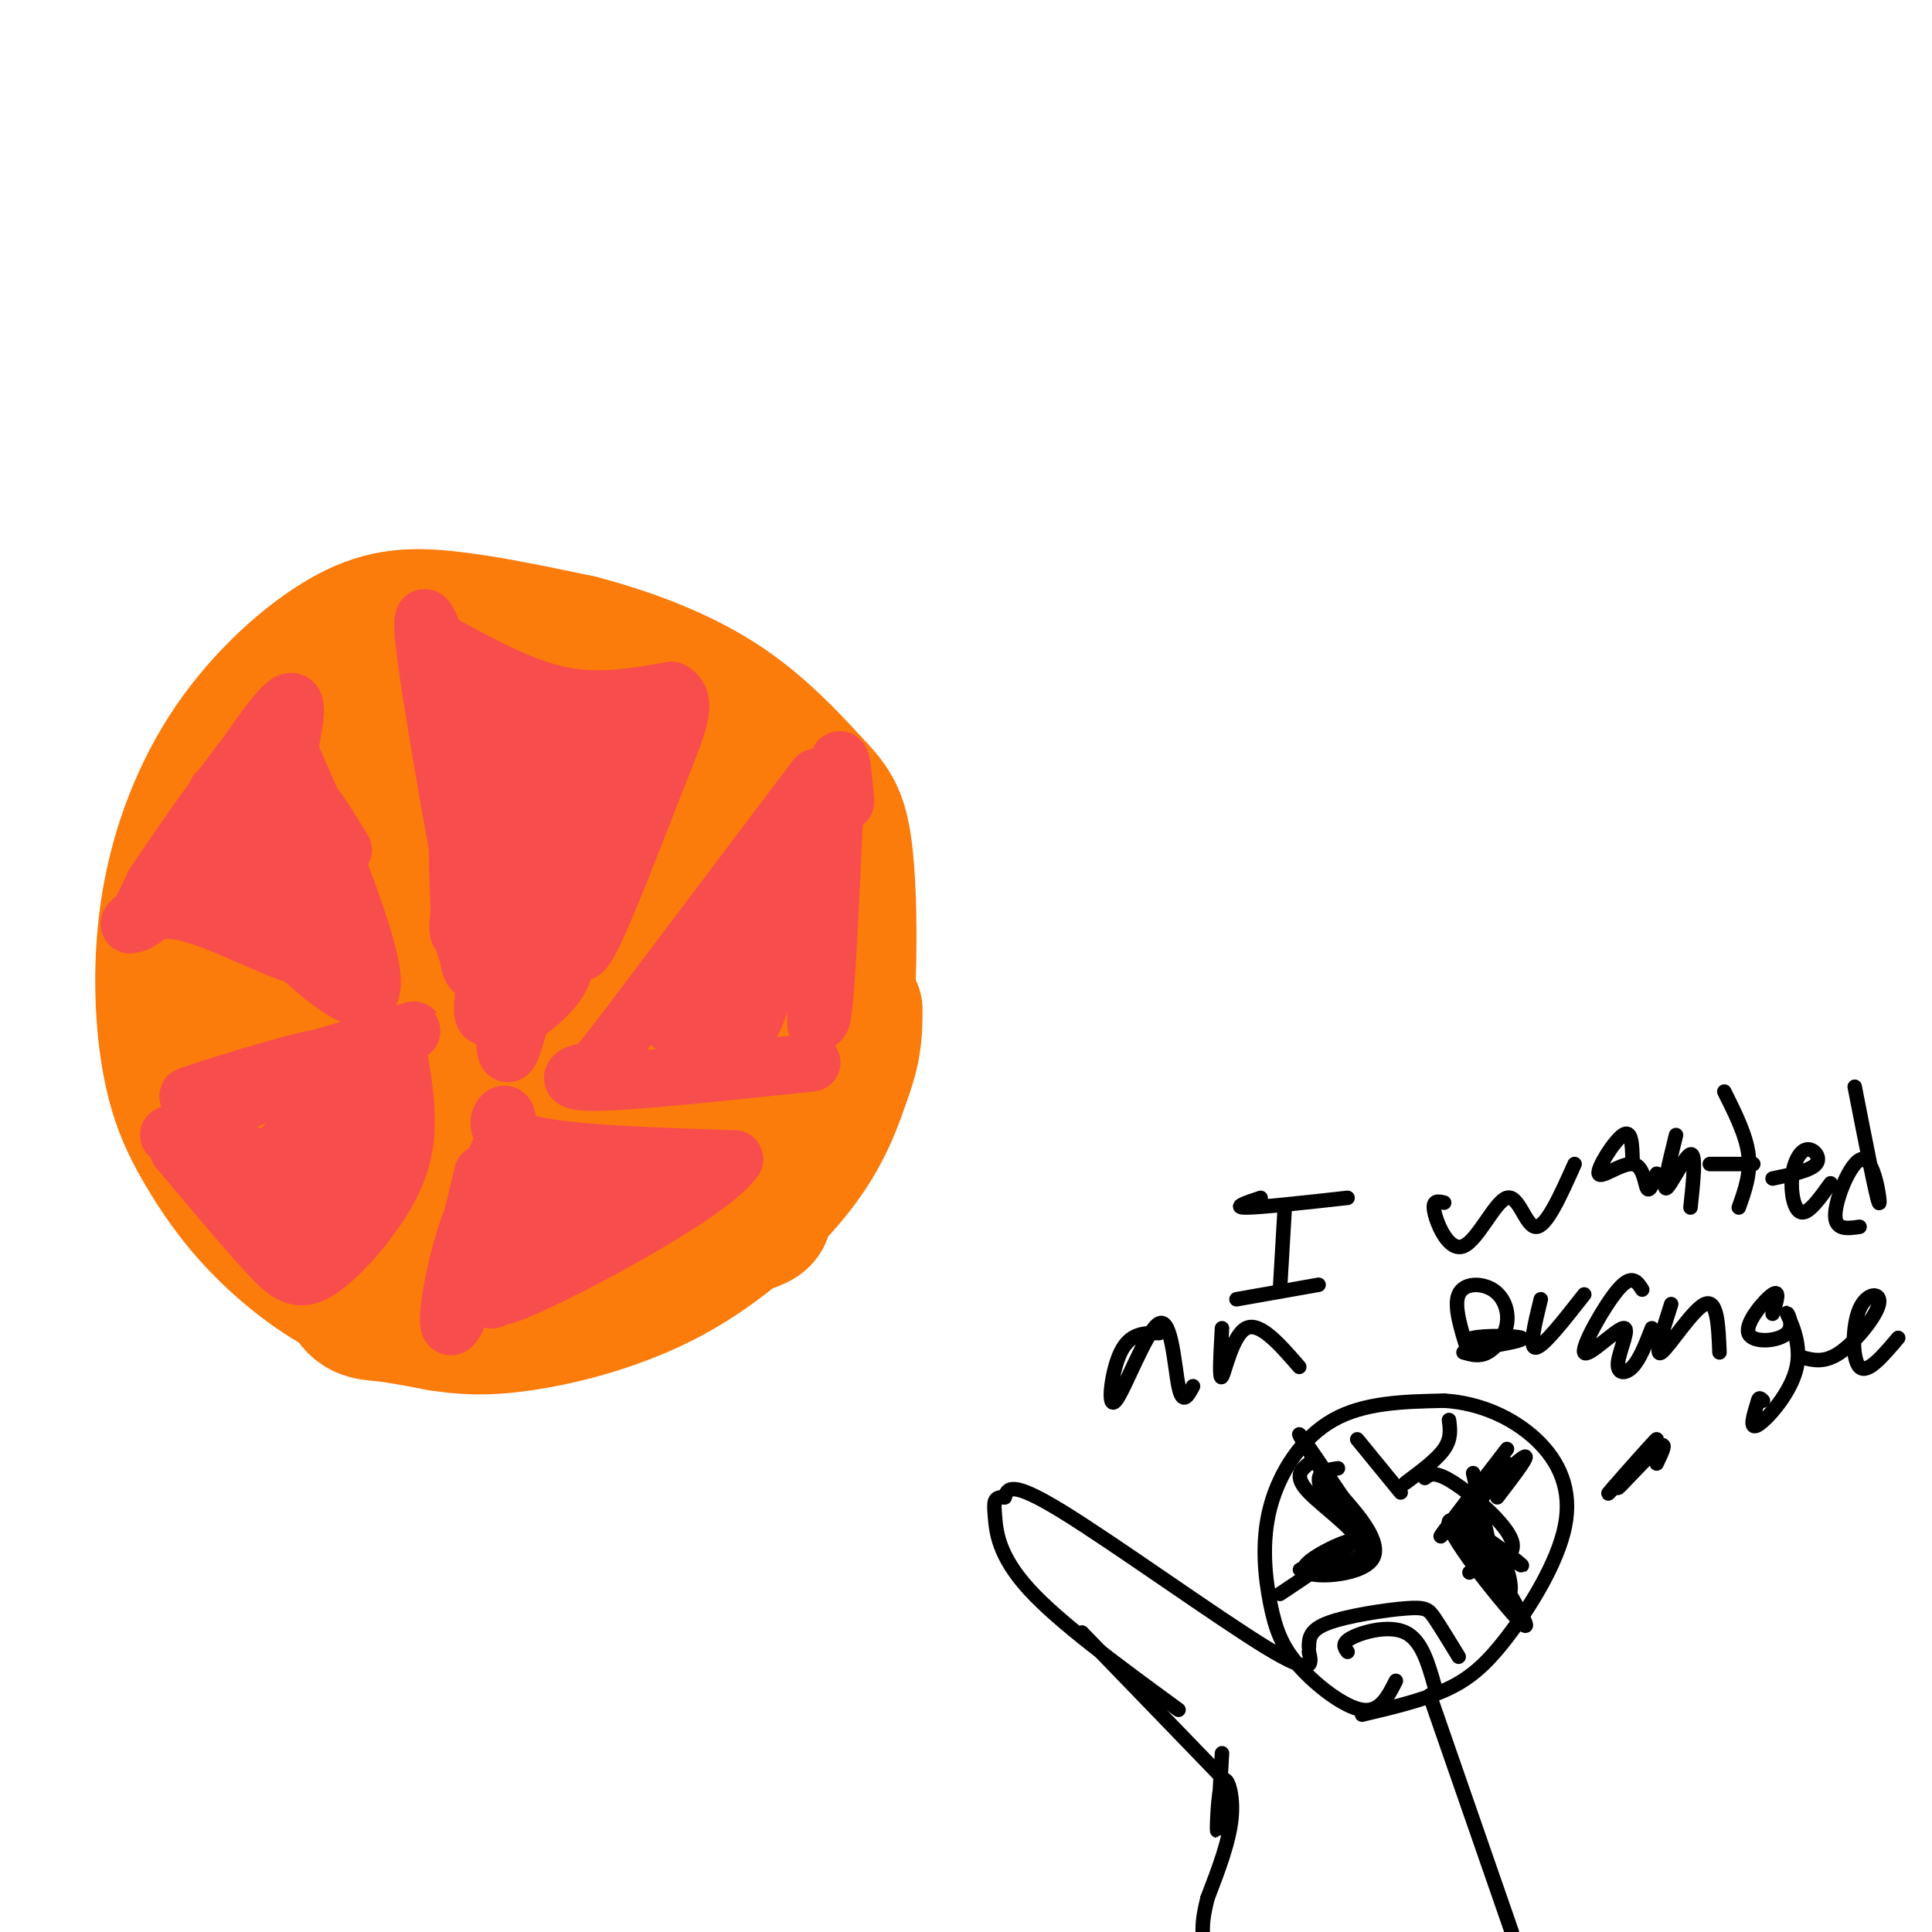 <svg viewBox='0 0 400 400' version='1.1' xmlns='http://www.w3.org/2000/svg' xmlns:xlink='http://www.w3.org/1999/xlink'><g fill='none' stroke='#FB7B0B' stroke-width='28' stroke-linecap='round' stroke-linejoin='round'><path d='M90,267c-1.496,1.316 -2.992,2.633 -6,3c-3.008,0.367 -7.528,-0.214 -13,-3c-5.472,-2.786 -11.895,-7.776 -17,-13c-5.105,-5.224 -8.891,-10.681 -12,-16c-3.109,-5.319 -5.541,-10.501 -7,-19c-1.459,-8.499 -1.946,-20.316 0,-32c1.946,-11.684 6.326,-23.235 13,-33c6.674,-9.765 15.643,-17.744 23,-22c7.357,-4.256 13.102,-4.787 21,-4c7.898,0.787 17.949,2.894 28,5'/><path d='M120,133c9.856,2.573 20.497,6.505 29,12c8.503,5.495 14.870,12.552 19,17c4.130,4.448 6.024,6.286 7,15c0.976,8.714 1.034,24.303 0,35c-1.034,10.697 -3.159,16.500 -7,22c-3.841,5.500 -9.397,10.697 -10,14c-0.603,3.303 3.747,4.714 -9,7c-12.747,2.286 -42.592,5.448 -57,6c-14.408,0.552 -13.379,-1.505 -17,-4c-3.621,-2.495 -11.892,-5.427 -17,-10c-5.108,-4.573 -7.054,-10.786 -9,-17'/><path d='M49,230c-1.749,-7.274 -1.623,-16.959 1,-29c2.623,-12.041 7.741,-26.438 12,-35c4.259,-8.562 7.659,-11.289 12,-15c4.341,-3.711 9.622,-8.407 17,-10c7.378,-1.593 16.854,-0.084 27,4c10.146,4.084 20.962,10.744 28,16c7.038,5.256 10.299,9.110 13,16c2.701,6.890 4.843,16.817 6,29c1.157,12.183 1.331,26.624 -15,26c-16.331,-0.624 -49.165,-16.312 -82,-32'/><path d='M68,200c-10.333,-9.834 4.833,-18.417 13,-26c8.167,-7.583 9.333,-14.164 18,-16c8.667,-1.836 24.833,1.073 33,8c8.167,6.927 8.333,17.870 9,24c0.667,6.130 1.834,7.446 0,13c-1.834,5.554 -6.668,15.348 -9,26c-2.332,10.652 -2.163,22.164 -13,14c-10.837,-8.164 -32.679,-36.005 -39,-49c-6.321,-12.995 2.879,-11.144 10,-14c7.121,-2.856 12.164,-10.420 20,-13c7.836,-2.580 18.465,-0.176 25,3c6.535,3.176 8.978,7.125 11,11c2.022,3.875 3.625,7.678 2,15c-1.625,7.322 -6.476,18.164 -12,26c-5.524,7.836 -11.721,12.668 -18,16c-6.279,3.332 -12.639,5.166 -19,7'/><path d='M99,245c-6.452,-0.687 -13.082,-5.903 -16,-10c-2.918,-4.097 -2.124,-7.073 -2,-10c0.124,-2.927 -0.423,-5.803 4,-12c4.423,-6.197 13.816,-15.714 19,-20c5.184,-4.286 6.159,-3.342 9,-2c2.841,1.342 7.548,3.083 10,5c2.452,1.917 2.648,4.009 3,7c0.352,2.991 0.860,6.882 -3,13c-3.860,6.118 -12.089,14.463 -18,18c-5.911,3.537 -9.506,2.267 -14,1c-4.494,-1.267 -9.889,-2.530 -13,-6c-3.111,-3.470 -3.939,-9.146 -5,-12c-1.061,-2.854 -2.356,-2.887 1,-9c3.356,-6.113 11.363,-18.305 21,-24c9.637,-5.695 20.903,-4.892 26,-4c5.097,0.892 4.023,1.874 4,4c-0.023,2.126 1.004,5.394 -3,12c-4.004,6.606 -13.040,16.548 -22,23c-8.960,6.452 -17.846,9.415 -24,10c-6.154,0.585 -9.577,-1.207 -13,-3'/><path d='M63,226c-4.892,0.401 -10.622,2.903 -1,-3c9.622,-5.903 34.595,-20.210 45,-23c10.405,-2.790 6.241,5.937 -3,13c-9.241,7.063 -23.559,12.460 -30,22c-6.441,9.540 -5.003,23.222 -3,30c2.003,6.778 4.572,6.651 8,7c3.428,0.349 7.714,1.175 12,2'/><path d='M91,274c4.211,0.628 8.737,1.199 17,0c8.263,-1.199 20.263,-4.169 31,-10c10.737,-5.831 20.211,-14.523 26,-22c5.789,-7.477 7.895,-13.738 10,-20'/><path d='M175,222c2.000,-5.500 2.000,-9.250 2,-13'/></g>
<g fill='none' stroke='#F84D4D' stroke-width='12' stroke-linecap='round' stroke-linejoin='round'><path d='M91,133c8.500,4.667 17.000,9.333 25,11c8.000,1.667 15.500,0.333 23,-1'/><path d='M139,143c3.690,1.810 1.417,6.833 -3,18c-4.417,11.167 -10.976,28.476 -14,34c-3.024,5.524 -2.512,-0.738 -2,-7'/><path d='M94,144c-3.800,-11.756 -7.600,-23.511 -6,-10c1.600,13.511 8.600,52.289 11,63c2.400,10.711 0.200,-6.644 -2,-24'/><path d='M97,173c0.837,-10.003 3.928,-23.012 3,-16c-0.928,7.012 -5.876,34.045 -5,36c0.876,1.955 7.574,-21.167 12,-31c4.426,-9.833 6.578,-6.378 9,-8c2.422,-1.622 5.114,-8.321 2,2c-3.114,10.321 -12.032,37.663 -15,46c-2.968,8.337 0.016,-2.332 3,-13'/><path d='M106,189c5.331,-9.517 17.159,-26.810 22,-33c4.841,-6.190 2.694,-1.276 3,0c0.306,1.276 3.065,-1.084 -2,8c-5.065,9.084 -17.953,29.613 -17,28c0.953,-1.613 15.746,-25.367 21,-33c5.254,-7.633 0.970,0.855 -3,8c-3.970,7.145 -7.627,12.948 -12,18c-4.373,5.052 -9.461,9.354 -11,6c-1.539,-3.354 0.470,-14.365 4,-23c3.530,-8.635 8.580,-14.896 11,-17c2.420,-2.104 2.210,-0.052 2,2'/><path d='M124,153c-0.362,4.905 -2.266,16.167 -7,26c-4.734,9.833 -12.298,18.238 -16,21c-3.702,2.762 -3.543,-0.120 -4,-2c-0.457,-1.880 -1.528,-2.758 -2,-13c-0.472,-10.242 -0.343,-29.848 2,-33c2.343,-3.152 6.900,10.151 8,9c1.100,-1.151 -1.257,-16.758 -1,-16c0.257,0.758 3.129,17.879 6,35'/><path d='M110,180c0.982,7.923 0.436,10.231 -1,13c-1.436,2.769 -3.763,6.001 -5,3c-1.237,-3.001 -1.385,-12.233 0,-18c1.385,-5.767 4.302,-8.067 6,-10c1.698,-1.933 2.177,-3.497 3,2c0.823,5.497 1.991,18.057 0,27c-1.991,8.943 -7.140,14.269 -8,14c-0.860,-0.269 2.570,-6.135 6,-12'/><path d='M111,199c1.970,-2.597 3.896,-3.088 5,-2c1.104,1.088 1.387,3.756 -1,7c-2.387,3.244 -7.444,7.063 -9,7c-1.556,-0.063 0.389,-4.008 2,-8c1.611,-3.992 2.887,-8.031 2,-3c-0.887,5.031 -3.939,19.132 -5,18c-1.061,-1.132 -0.132,-17.497 0,-21c0.132,-3.503 -0.534,5.856 -1,9c-0.466,3.144 -0.733,0.072 -1,-3'/><path d='M103,203c-0.226,-2.548 -0.292,-7.417 -1,-6c-0.708,1.417 -2.060,9.119 -2,12c0.060,2.881 1.530,0.940 3,-1'/><path d='M169,161c0.000,0.000 -40.000,53.000 -40,53'/><path d='M129,214c-7.583,9.845 -6.542,7.958 -8,8c-1.458,0.042 -5.417,2.012 2,2c7.417,-0.012 26.208,-2.006 45,-4'/><path d='M175,166c-0.603,-7.113 -1.206,-14.226 -2,-2c-0.794,12.226 -1.780,43.793 -3,47c-1.220,3.207 -2.675,-21.944 -3,-34c-0.325,-12.056 0.478,-11.016 1,-3c0.522,8.016 0.761,23.008 1,38'/><path d='M169,212c0.186,-3.634 0.150,-31.718 -2,-35c-2.150,-3.282 -6.413,18.237 -9,28c-2.587,9.763 -3.499,7.769 -4,4c-0.501,-3.769 -0.592,-9.313 0,-12c0.592,-2.687 1.866,-2.515 3,-2c1.134,0.515 2.129,1.375 2,3c-0.129,1.625 -1.381,4.014 -5,7c-3.619,2.986 -9.605,6.567 -11,6c-1.395,-0.567 1.803,-5.284 5,-10'/><path d='M148,201c3.159,-4.247 8.557,-9.863 10,-10c1.443,-0.137 -1.070,5.205 -6,11c-4.930,5.795 -12.277,12.045 -13,10c-0.723,-2.045 5.177,-12.383 10,-15c4.823,-2.617 8.568,2.488 7,7c-1.568,4.512 -8.448,8.432 -10,9c-1.552,0.568 2.224,-2.216 6,-5'/><path d='M100,243c-2.606,10.756 -5.212,21.512 -3,17c2.212,-4.512 9.242,-24.292 9,-22c-0.242,2.292 -7.758,26.656 -11,34c-3.242,7.344 -2.212,-2.330 0,-11c2.212,-8.670 5.606,-16.335 9,-24'/><path d='M104,237c1.536,-5.393 0.875,-6.875 0,-6c-0.875,0.875 -1.964,4.107 6,6c7.964,1.893 24.982,2.446 42,3'/><path d='M152,240c-5.289,7.711 -39.511,25.489 -47,28c-7.489,2.511 11.756,-10.244 31,-23'/><path d='M136,245c-4.547,3.193 -31.415,22.676 -34,24c-2.585,1.324 19.111,-15.511 24,-22c4.889,-6.489 -7.030,-2.632 -10,-2c-2.970,0.632 3.009,-1.962 3,-1c-0.009,0.962 -6.004,5.481 -12,10'/><path d='M107,254c-3.167,2.333 -5.083,3.167 -7,4'/><path d='M77,216c6.929,-2.113 13.857,-4.226 3,-1c-10.857,3.226 -39.500,11.792 -41,12c-1.500,0.208 24.143,-7.940 28,-8c3.857,-0.060 -14.071,7.970 -32,16'/><path d='M82,216c0.933,5.011 1.866,10.022 2,15c0.134,4.978 -0.531,9.922 -4,16c-3.469,6.078 -9.742,13.290 -14,16c-4.258,2.710 -6.502,0.917 -11,-4c-4.498,-4.917 -11.249,-12.959 -18,-21'/><path d='M37,238c2.299,-2.372 17.047,2.198 25,3c7.953,0.802 9.110,-2.165 12,-4c2.890,-1.835 7.513,-2.537 8,-7c0.487,-4.463 -3.163,-12.688 -6,-11c-2.837,1.688 -4.860,13.289 -8,20c-3.140,6.711 -7.398,8.531 -10,9c-2.602,0.469 -3.547,-0.412 -3,-3c0.547,-2.588 2.585,-6.882 6,-10c3.415,-3.118 8.208,-5.059 13,-7'/><path d='M74,228c1.833,0.667 -0.083,5.833 -2,11'/><path d='M74,242c-2.867,1.111 -5.733,2.222 -8,6c-2.267,3.778 -3.933,10.222 -4,13c-0.067,2.778 1.467,1.889 3,1'/><path d='M30,190c-1.893,0.988 -3.786,1.976 -3,1c0.786,-0.976 4.250,-3.917 12,-2c7.750,1.917 19.786,8.690 24,9c4.214,0.310 0.607,-5.845 -3,-12'/><path d='M60,186c-1.695,-3.665 -4.434,-6.828 -3,-17c1.434,-10.172 7.040,-27.354 2,-23c-5.040,4.354 -20.726,30.244 -27,40c-6.274,9.756 -3.137,3.378 0,-3'/><path d='M32,183c6.045,-9.169 21.156,-30.592 23,-31c1.844,-0.408 -9.581,20.198 -13,28c-3.419,7.802 1.166,2.801 3,-2c1.834,-4.801 0.917,-9.400 0,-14'/><path d='M45,164c1.863,2.390 6.519,15.366 7,19c0.481,3.634 -3.214,-2.073 -5,-3c-1.786,-0.927 -1.664,2.927 -1,6c0.664,3.073 1.871,5.366 2,4c0.129,-1.366 -0.820,-6.390 1,-6c1.820,0.390 6.410,6.195 11,12'/><path d='M60,196c6.524,6.202 17.333,15.708 17,7c-0.333,-8.708 -11.810,-35.631 -16,-45c-4.190,-9.369 -1.095,-1.185 2,7'/><path d='M63,165c1.619,8.786 4.667,27.250 4,27c-0.667,-0.250 -5.048,-19.214 -5,-25c0.048,-5.786 4.524,1.607 9,9'/></g>
<g fill='none' stroke='#000000' stroke-width='3' stroke-linecap='round' stroke-linejoin='round'><path d='M289,348c-1.650,3.286 -3.301,6.573 -7,6c-3.699,-0.573 -9.447,-5.004 -13,-9c-3.553,-3.996 -4.911,-7.556 -6,-13c-1.089,-5.444 -1.909,-12.774 0,-20c1.909,-7.226 6.545,-14.350 13,-18c6.455,-3.650 14.727,-3.825 23,-4'/><path d='M299,290c7.344,0.432 14.203,3.511 19,8c4.797,4.489 7.533,10.389 6,18c-1.533,7.611 -7.336,16.934 -12,23c-4.664,6.066 -8.190,8.876 -13,11c-4.810,2.124 -10.905,3.562 -17,5'/><path d='M271,342c0.600,2.622 1.200,5.244 -9,-1c-10.200,-6.244 -31.200,-21.356 -42,-28c-10.800,-6.644 -11.400,-4.822 -12,-3'/><path d='M208,310c-2.357,-0.155 -2.250,0.958 -2,4c0.250,3.042 0.643,8.012 7,15c6.357,6.988 18.679,15.994 31,25'/><path d='M224,338c0.000,0.000 29.000,30.000 29,30'/><path d='M296,351c0.000,0.000 17.000,49.000 17,49'/><path d='M271,303c-1.631,1.304 -3.262,2.607 0,6c3.262,3.393 11.417,8.875 11,12c-0.417,3.125 -9.405,3.893 -12,4c-2.595,0.107 1.202,-0.446 5,-1'/><path d='M305,305c0.000,0.000 5.000,22.000 5,22'/><path d='M271,341c0.030,-1.762 0.060,-3.524 4,-5c3.940,-1.476 11.792,-2.667 16,-3c4.208,-0.333 4.774,0.190 6,2c1.226,1.810 3.113,4.905 5,8'/><path d='M279,342c-0.667,-0.911 -1.333,-1.822 1,-3c2.333,-1.178 7.667,-2.622 11,-1c3.333,1.622 4.667,6.311 6,11'/><path d='M295,306c1.022,-0.778 2.044,-1.556 6,1c3.956,2.556 10.844,8.444 12,12c1.156,3.556 -3.422,4.778 -8,6'/><path d='M305,325c-1.333,1.000 -0.667,0.500 0,0'/><path d='M312,300c-5.583,7.250 -11.167,14.500 -13,17c-1.833,2.500 0.083,0.250 2,-2'/><path d='M301,315c4.619,2.612 15.166,10.144 14,9c-1.166,-1.144 -14.045,-10.962 -15,-9c-0.955,1.962 10.013,15.703 14,20c3.987,4.297 0.994,-0.852 -2,-6'/><path d='M310,310c3.802,-4.963 7.604,-9.927 5,-8c-2.604,1.927 -11.616,10.743 -13,12c-1.384,1.257 4.858,-5.046 6,-6c1.142,-0.954 -2.817,3.442 -3,8c-0.183,4.558 3.408,9.279 7,14'/><path d='M312,330c1.267,0.844 0.933,-4.044 -1,-7c-1.933,-2.956 -5.467,-3.978 -9,-5'/><path d='M312,303c-3.167,3.750 -6.333,7.500 -7,11c-0.667,3.500 1.167,6.750 3,10'/><path d='M308,324c0.500,1.667 0.250,0.833 0,0'/><path d='M277,304c-2.700,0.392 -5.401,0.785 -3,5c2.401,4.215 9.903,12.254 8,8c-1.903,-4.254 -13.211,-20.800 -13,-20c0.211,0.800 11.941,18.946 14,22c2.059,3.054 -5.555,-8.985 -8,-13c-2.445,-4.015 0.277,-0.008 3,4'/><path d='M278,310c2.879,3.311 8.576,9.589 6,13c-2.576,3.411 -13.424,3.957 -14,2c-0.576,-1.957 9.121,-6.416 10,-6c0.879,0.416 -7.061,5.708 -15,11'/><path d='M281,298c0.000,0.000 9.000,11.000 9,11'/><path d='M300,294c0.250,1.917 0.500,3.833 -1,6c-1.500,2.167 -4.750,4.583 -8,7'/><path d='M261,248c-3.000,1.000 -6.000,2.000 -3,2c3.000,0.000 12.000,-1.000 21,-2'/><path d='M266,250c0.000,0.000 -1.000,17.000 -1,17'/><path d='M256,269c0.000,0.000 17.000,-3.000 17,-3'/><path d='M299,249c-1.287,-0.319 -2.574,-0.638 -2,2c0.574,2.638 3.010,8.233 6,7c2.990,-1.233 6.536,-9.293 9,-10c2.464,-0.707 3.847,5.941 6,6c2.153,0.059 5.077,-6.470 8,-13'/><path d='M338,240c-0.088,-3.124 -0.175,-6.249 -2,-5c-1.825,1.249 -5.386,6.871 -5,8c0.386,1.129 4.719,-2.234 7,-2c2.281,0.234 2.509,4.067 3,5c0.491,0.933 1.246,-1.033 2,-3'/><path d='M347,235c-1.400,5.667 -2.800,11.333 -2,11c0.800,-0.333 3.800,-6.667 5,-7c1.200,-0.333 0.600,5.333 0,11'/><path d='M357,226c2.250,4.500 4.500,9.000 5,13c0.500,4.000 -0.750,7.500 -2,11'/><path d='M354,241c0.000,0.000 9.000,0.000 9,0'/><path d='M367,244c3.933,-0.812 7.866,-1.624 9,-3c1.134,-1.376 -0.531,-3.317 -2,-3c-1.469,0.317 -2.742,2.893 -3,6c-0.258,3.107 0.498,6.745 2,7c1.502,0.255 3.751,-2.872 6,-6'/><path d='M384,225c2.244,11.470 4.488,22.940 5,24c0.512,1.060 -0.708,-8.292 -3,-9c-2.292,-0.708 -5.655,7.226 -6,11c-0.345,3.774 2.327,3.387 5,3'/><path d='M240,276c-3.022,-0.030 -6.045,-0.061 -8,4c-1.955,4.061 -2.844,12.212 -1,10c1.844,-2.212 6.419,-14.788 9,-16c2.581,-1.212 3.166,8.939 4,13c0.834,4.061 1.917,2.030 3,0'/><path d='M253,275c-0.311,5.511 -0.622,11.022 0,10c0.622,-1.022 2.178,-8.578 5,-10c2.822,-1.422 6.911,3.289 11,8'/><path d='M306,280c-1.711,-1.222 -3.422,-2.444 -1,-3c2.422,-0.556 8.978,-0.444 10,0c1.022,0.444 -3.489,1.222 -8,2'/><path d='M319,269c-1.250,5.083 -2.500,10.167 -1,10c1.500,-0.167 5.750,-5.583 10,-11'/><path d='M304,280c-1.523,-4.794 -3.046,-9.589 -2,-12c1.046,-2.411 4.662,-2.440 7,-1c2.338,1.440 3.399,4.349 3,7c-0.399,2.651 -2.257,5.043 -4,6c-1.743,0.957 -3.372,0.478 -5,0'/><path d='M340,267c-1.065,-1.675 -2.130,-3.350 -5,0c-2.870,3.350 -7.545,11.726 -7,13c0.545,1.274 6.311,-4.556 8,-5c1.689,-0.444 -0.699,4.496 -1,7c-0.301,2.504 1.485,2.573 3,1c1.515,-1.573 2.757,-4.786 4,-8'/><path d='M346,270c-1.778,5.556 -3.556,11.111 -2,10c1.556,-1.111 6.444,-8.889 9,-10c2.556,-1.111 2.778,4.444 3,10'/><path d='M367,272c0.818,-2.548 1.636,-5.095 0,-4c-1.636,1.095 -5.726,5.833 -5,8c0.726,2.167 6.266,1.763 8,0c1.734,-1.763 -0.339,-4.885 0,-4c0.339,0.885 3.091,5.777 2,11c-1.091,5.223 -6.026,10.778 -8,12c-1.974,1.222 -0.987,-1.889 0,-5'/><path d='M364,290c0.167,-0.833 0.583,-0.417 1,0'/><path d='M373,281c2.367,0.635 4.734,1.270 8,-1c3.266,-2.270 7.432,-7.443 8,-10c0.568,-2.557 -2.463,-2.496 -4,1c-1.537,3.496 -1.582,10.427 0,12c1.582,1.573 4.791,-2.214 8,-6'/><path d='M343,303c1.223,-2.560 2.447,-5.120 0,-3c-2.447,2.120 -8.563,8.919 -8,8c0.563,-0.919 7.805,-9.555 8,-10c0.195,-0.445 -6.659,7.301 -9,10c-2.341,2.699 -0.171,0.349 2,-2'/><path d='M253,363c-0.446,8.000 -0.893,16.000 -1,16c-0.107,0.000 0.125,-8.000 1,-10c0.875,-2.000 2.393,2.000 2,7c-0.393,5.000 -2.696,11.000 -5,17'/><path d='M250,393c-1.000,4.000 -1.000,5.500 -1,7'/></g>
</svg>